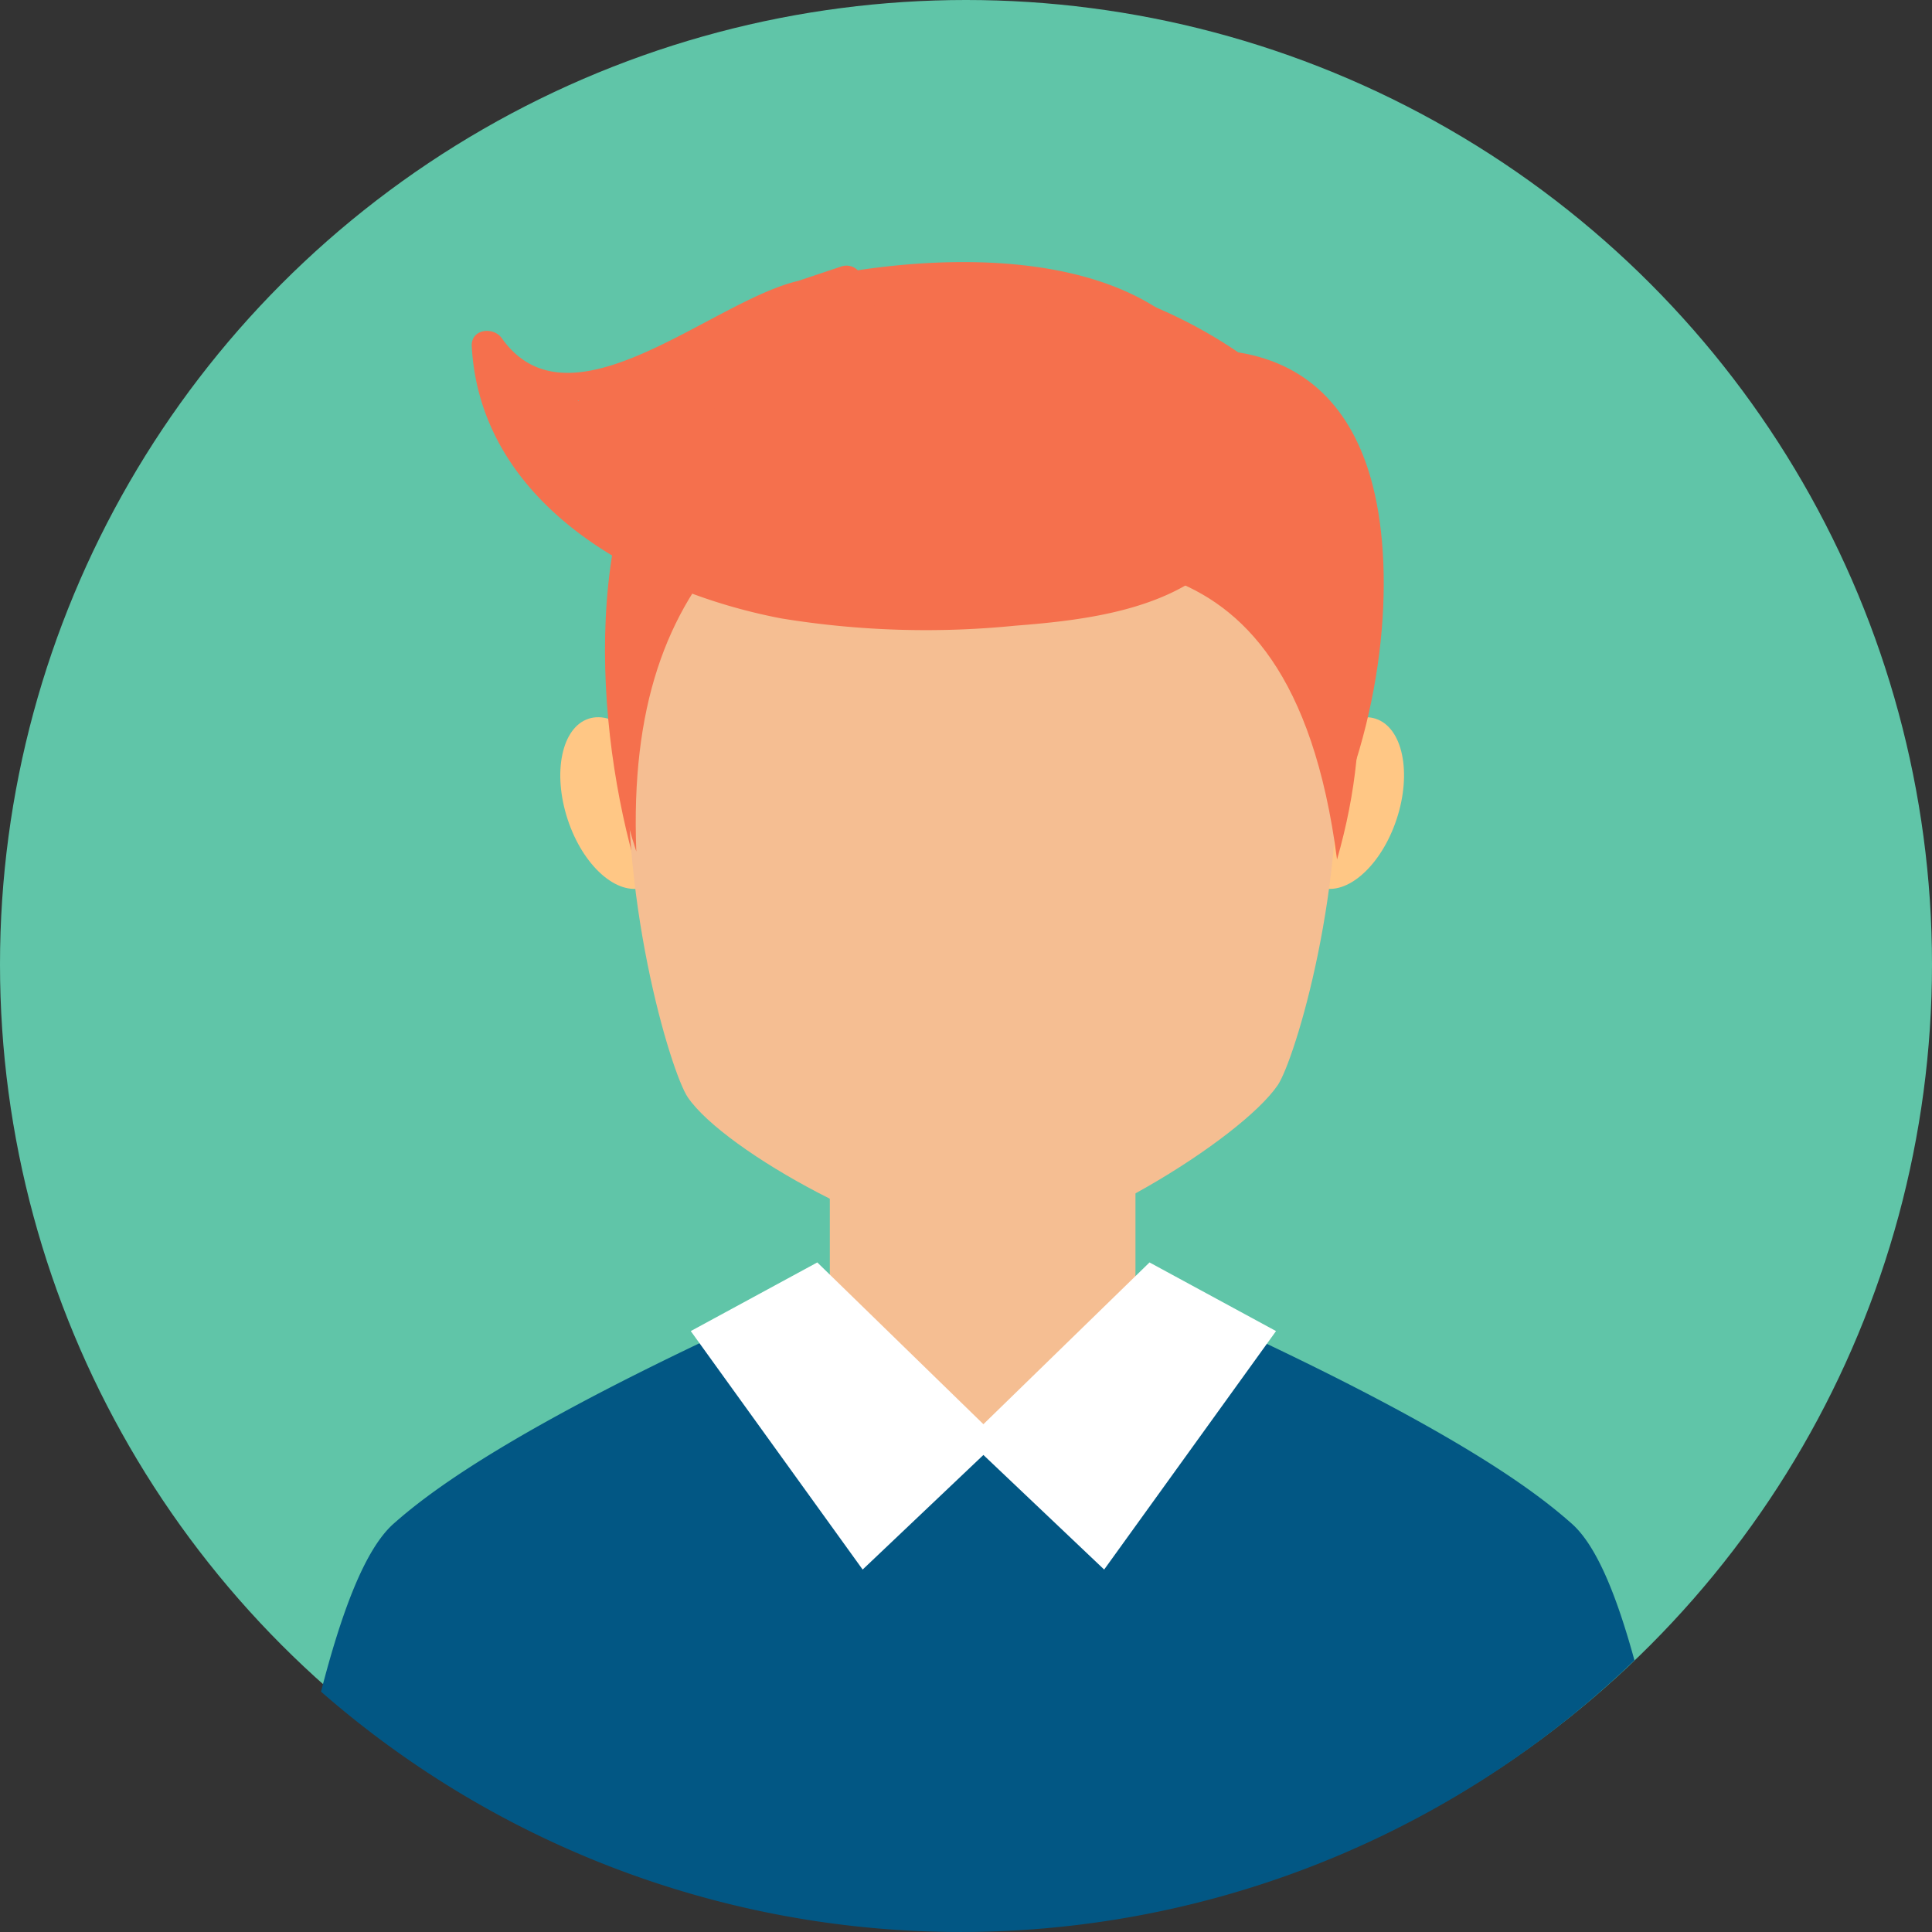 <svg id="Group_987" data-name="Group 987" xmlns="http://www.w3.org/2000/svg" width="140" height="140" viewBox="0 0 140 140">
  <rect x="0" y="0" width="140" height="140" fill="#333333" stroke="none"/>
  <ellipse id="Ellipse_11" data-name="Ellipse 11" cx="70" cy="69.883" rx="70" ry="69.883" transform="translate(0 0)" fill="#60c5a8"/>
  <path id="Path_1180" data-name="Path 1180" d="M42.117,51.5c1.955-.638,4.438,1.581,5.542,4.944s.436,6.626-1.52,7.275S41.7,62.15,40.6,58.776s-.426-6.636,1.52-7.275Zm0,0" transform="translate(0.528 0.582)" fill="#ffc785" fill-rule="evenodd"/>
  <path id="Path_1181" data-name="Path 1181" d="M98.469,51.5c1.955.638,2.634,3.9,1.52,7.275s-3.6,5.593-5.542,4.944-2.634-3.9-1.52-7.275,3.587-5.583,5.542-4.944Zm0,0" transform="translate(1.217 0.582)" fill="#ffc785" fill-rule="evenodd"/>
  <path id="Path_1182" data-name="Path 1182" d="M89.146,25.28c5.461.871,8.48,4.61,9.767,9.686,3.364,13.222-3.678,41.884-28.055,42.229C58.3,77.367,49.238,74.176,45.945,64s-4.65-26.565,2.523-35.755c9.017-11.57,27.943-11.672,40.679-2.969Zm0,0" transform="translate(0.57 0.252)" fill="#f5704d" fill-rule="evenodd"/>
  <path id="Path_1183" data-name="Path 1183" d="M113.588,109.43c-2.705-2.391-9.3-7.589-32.107-17.589L60.589,91.71c-22.817,10-29.656,15.329-32.361,17.72-2.128,1.884-3.81,6.535-5.268,12.178a70.39,70.39,0,0,0,95.177-2.27C116.871,114.729,115.422,111.051,113.588,109.43Z" transform="translate(0.302 0.975)" fill="#025784" fill-rule="evenodd"/>
  <path id="Path_1184" data-name="Path 1184" d="M59.35,72.163V99.2c6.089,7.2,16.059,7.457,22.148,0V72.163c.01-13.658-22.148-13.658-22.148,0Zm0,0" transform="translate(0.782 0.666)" fill="#f5be92" fill-rule="evenodd"/>
  <path id="Path_1185" data-name="Path 1185" d="M70.624,27.23c-37.173,0-23.81,48.43-21.378,52.006,2.675,3.941,15.37,10.871,21.378,10.871S89.317,82.3,92,78.355c2.421-3.576,15.8-51.125-21.378-51.125Zm0,0" transform="translate(0.592 0.276)" fill="#f5be92" fill-rule="evenodd"/>
  <path id="Path_1186" data-name="Path 1186" d="M52.536,38.918c6.535,3.972,11.581-1.955,17.477.588s22.817-4.347,26.3,22.5C101.9,42.535,92.475,26.233,71.188,25.3c-22.725-.983-31.925,16.788-25.653,36.13-.405-10.476,2.158-17.335,7-22.513Zm0,0" transform="translate(0.574 0.275)" fill="#f5704d" fill-rule="evenodd"/>
  <path id="Path_1187" data-name="Path 1187" d="M58.422,91.44,50.57,95.7l11.388,15.8,8.642-8.2Zm0,0" transform="translate(0.666 1.025)" fill="#fff" fill-rule="evenodd"/>
  <path id="Path_1188" data-name="Path 1188" d="M58.422,91.44,50.57,95.7l11.388,15.8,8.642-8.2Zm0,0" transform="translate(0.666 1.025)" fill="none" stroke="#fff" stroke-linecap="round" stroke-miterlimit="10" stroke-width="1.6"/>
  <path id="Path_1189" data-name="Path 1189" d="M82.508,91.44,90.36,95.7l-11.388,15.8-8.642-8.2Zm0,0" transform="translate(0.926 1.025)" fill="#fff" fill-rule="evenodd"/>
  <path id="Path_1190" data-name="Path 1190" d="M82.508,91.44,90.36,95.7l-11.388,15.8-8.642-8.2Zm0,0" transform="translate(0.926 1.025)" fill="none" stroke="#fff" stroke-linecap="round" stroke-miterlimit="10" stroke-width="1.6"/>
  <path id="Path_1191" data-name="Path 1191" d="M51.85,37.1c.507,3.222,5.279,3.708,7.832,3.962,5.015.5,11.216-1.429,15.3-4.286a.379.379,0,0,0-.193-.7c-4.347-.274-8.278,2.766-12.644,3.131-3.161.263-7.437-.162-9.9-2.34a.238.238,0,0,0-.4.233Zm0,0" transform="translate(0.683 0.412)" fill="#f5704d"/>
  <path id="Path_1192" data-name="Path 1192" d="M87.327,32.438c.274,1.216,2.371.963,2.209-.3C87.874,18.892,73,17.646,61.714,19.338a1.166,1.166,0,0,0-1.226-.263c-1.033.344-2.057.689-3.09,1.033-6.3,1.469-16.535,11.145-21.479,4.154-.618-.871-2.249-.669-2.178.588.638,11.52,12.29,17.781,22.432,19.716a65.047,65.047,0,0,0,16.95.527c5.147-.4,11.641-1.165,15.268-5.268a.557.557,0,0,0-.669-.871A27.361,27.361,0,0,1,82.7,41.07a1.453,1.453,0,0,0-1.185-2.33c-.638-.02-1.277-.041-1.925-.041a1.683,1.683,0,0,0-1.733-.75c-1.044.213-2.067.466-3.09.74A66.983,66.983,0,0,0,64.3,38.223a26.568,26.568,0,0,1-7.508-2.178C52.707,34.11,48.826,29.4,53.4,25.974a40.073,40.073,0,0,1,6.484-3.546q1.565-.3,3.252-.547c.274,0,.547-.01.831-.01,5.583.132,9.939,2.3,14.985,4.286a.511.511,0,0,0,.578-.74,11.257,11.257,0,0,0-4.3-3.5c5.785,1.054,10.659,4.043,12.1,10.517ZM41.471,28.811c-.01-.01-.03-.02-.041-.041H41.5a.14.14,0,0,0-.03.041Zm0,0" transform="translate(0.444 0.247)" fill="#f5704d"/>
</svg>
